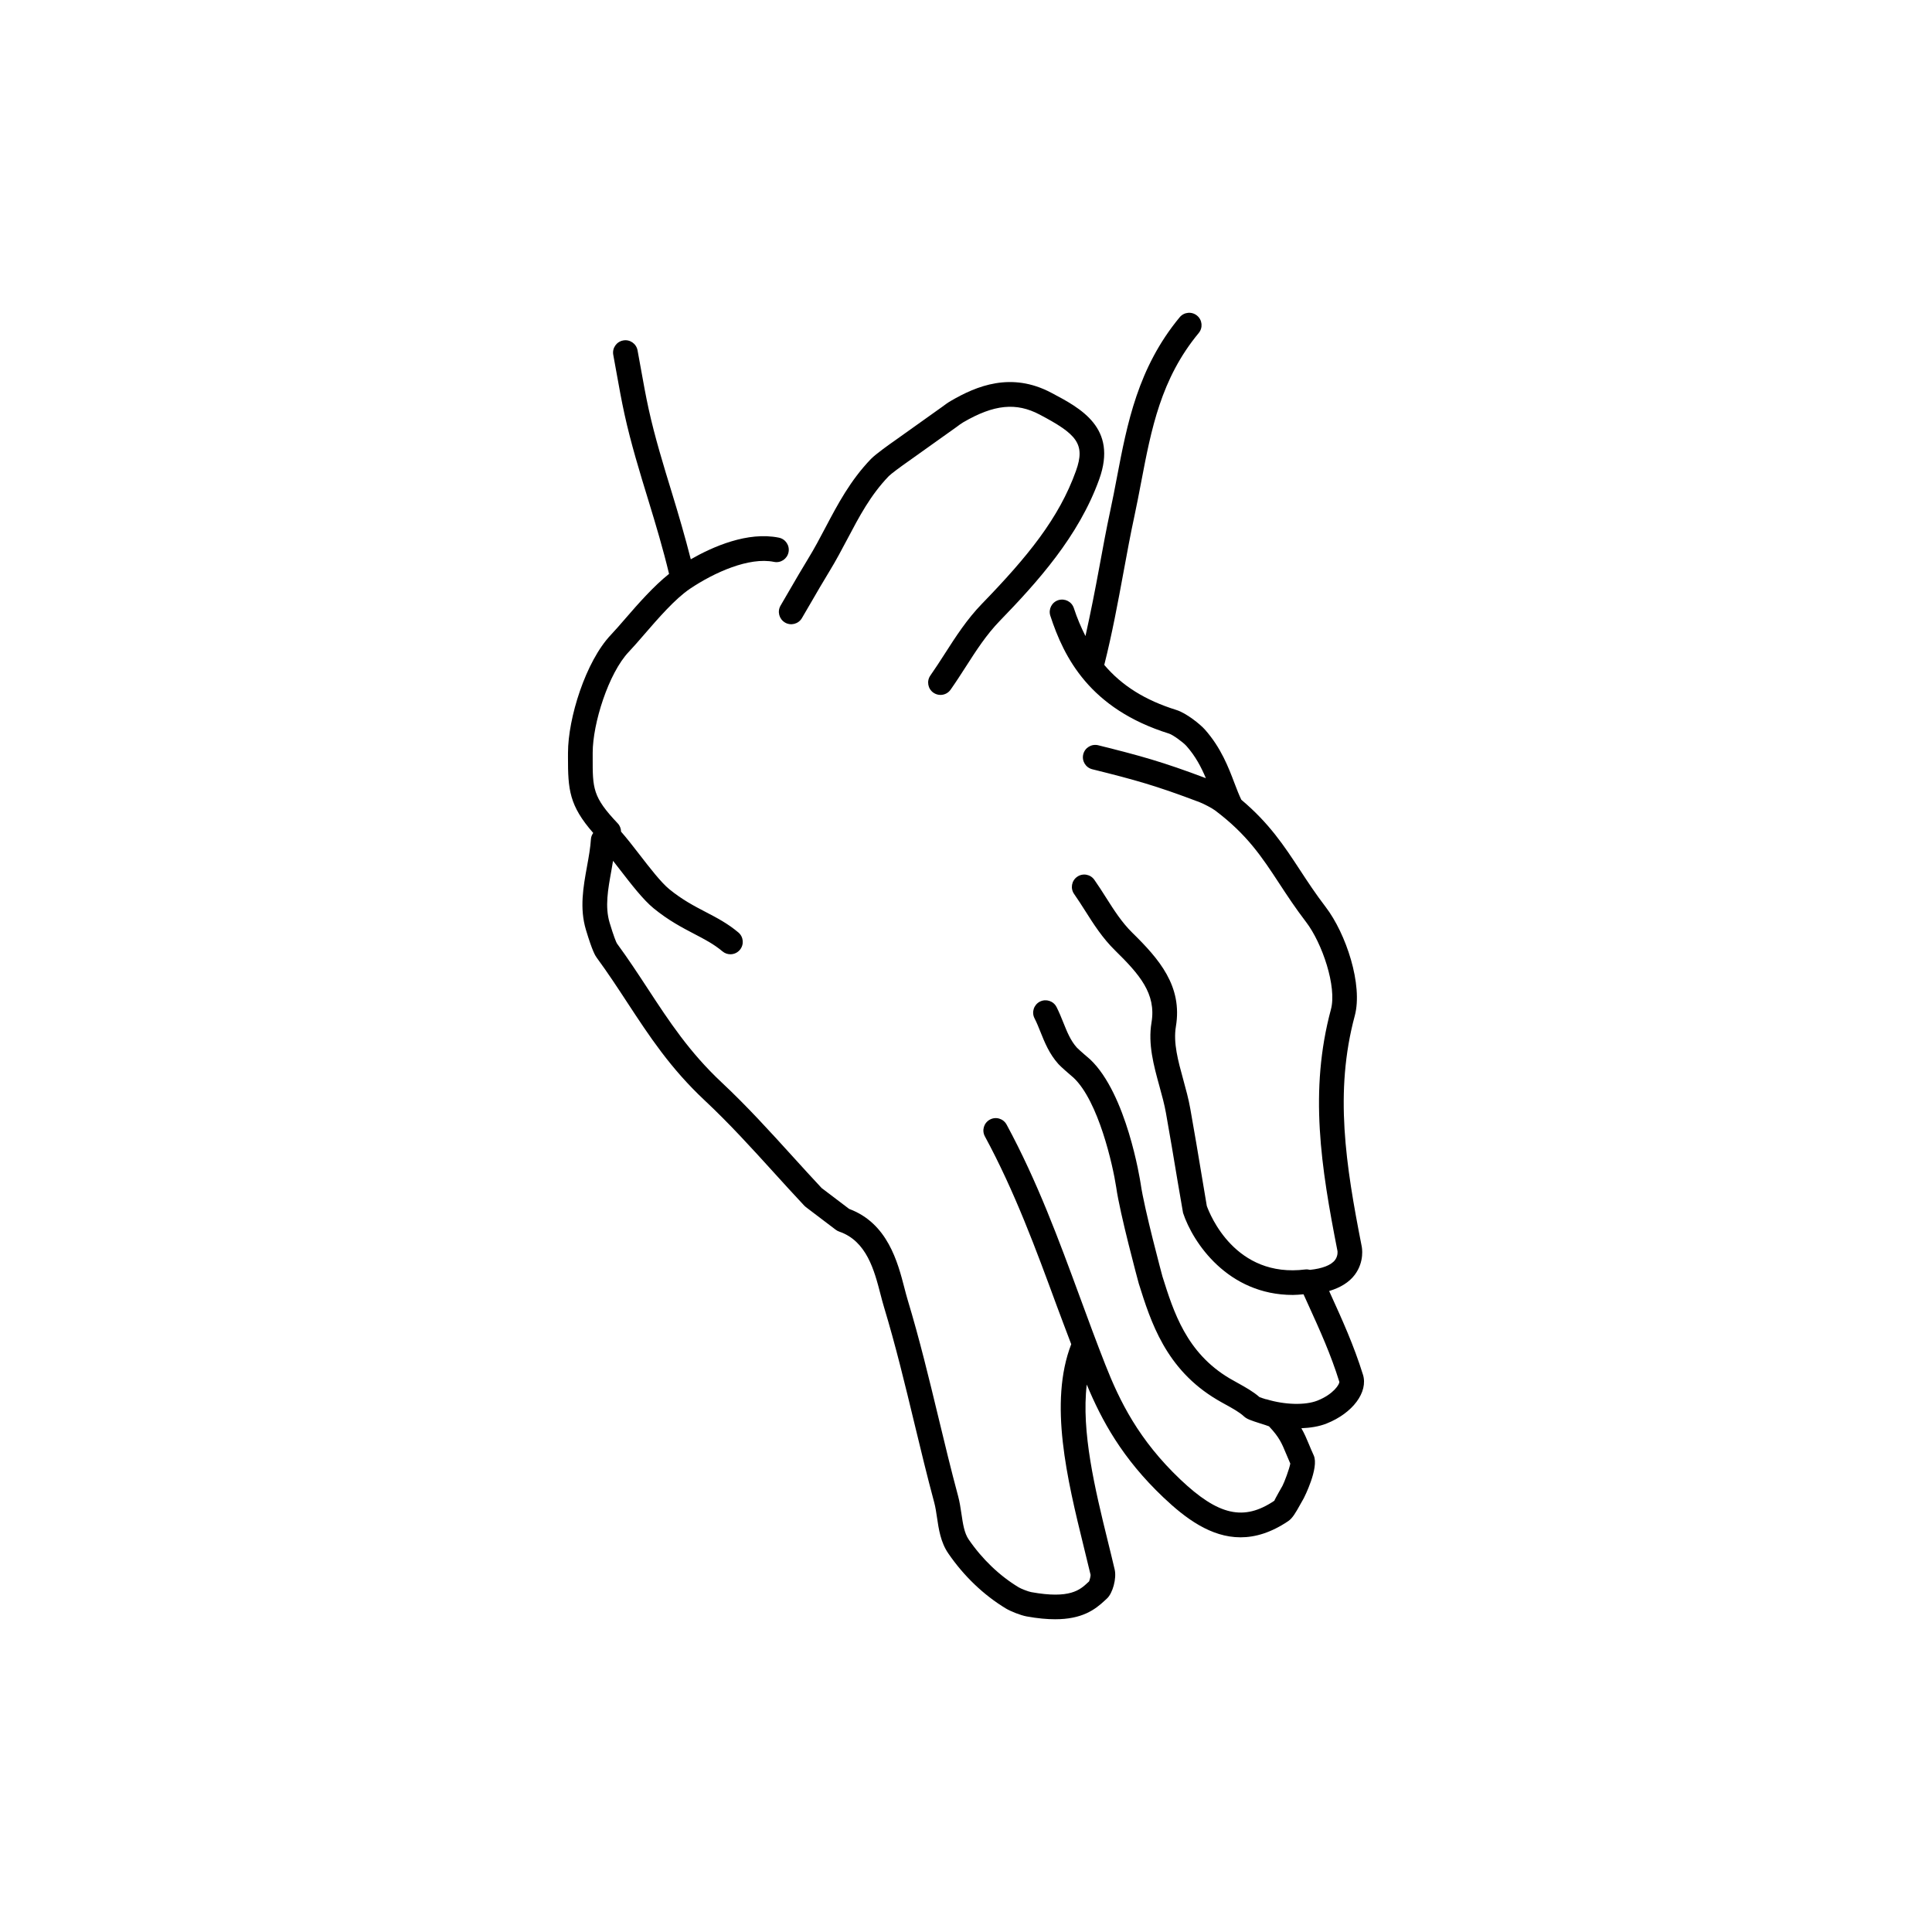 <?xml version="1.0" encoding="UTF-8"?>
<!-- Uploaded to: ICON Repo, www.iconrepo.com, Generator: ICON Repo Mixer Tools -->
<svg fill="#000000" width="800px" height="800px" version="1.1" viewBox="144 144 512 512" xmlns="http://www.w3.org/2000/svg">
 <g>
  <path d="m505.19 508.28c-2.394-7.723-5.535-14.629-8.574-21.305l-0.379-0.84c2.957-0.891 5.285-2.289 6.801-4.312 2.648-3.551 1.879-7.332 1.805-7.644-4.211-21.41-7.254-40.777-1.816-60.984 2.199-8.184-2.301-21.77-7.723-28.852-2.66-3.477-4.781-6.707-6.828-9.832-4.152-6.332-8.117-12.355-15.512-18.57-0.637-1.324-1.199-2.777-1.793-4.34-1.594-4.211-3.582-9.453-7.883-14.289-1.211-1.359-4.867-4.328-7.543-5.164-8.273-2.582-14.426-6.422-19.102-11.941 2.066-8.18 3.617-16.527 5.106-24.613 0.945-5.137 1.863-10.121 2.875-14.785 0.645-2.988 1.215-5.988 1.789-8.988 2.695-14.125 5.238-27.465 15.262-39.57 1.152-1.391 0.961-3.457-0.438-4.609-1.387-1.152-3.453-0.965-4.609 0.434-11.094 13.402-13.918 28.203-16.648 42.52-0.562 2.945-1.121 5.894-1.762 8.832-1.02 4.727-1.949 9.777-2.906 14.984-1.102 5.988-2.305 12.094-3.652 18.152-1.145-2.281-2.199-4.703-3.082-7.418-0.562-1.719-2.391-2.641-4.133-2.098-1.719 0.562-2.656 2.41-2.098 4.129 3.621 11.098 10.469 24.68 31.453 31.23 1.031 0.32 3.738 2.301 4.602 3.266 2.445 2.754 3.945 5.656 5.168 8.551-11.449-4.316-17.316-5.934-28.527-8.723-1.742-0.434-3.539 0.629-3.969 2.387-0.438 1.754 0.633 3.531 2.387 3.969 11.406 2.836 16.809 4.324 28.43 8.727 1.121 0.426 3.34 1.598 4.09 2.164 8.527 6.402 12.469 12.41 17.027 19.363 2.109 3.223 4.301 6.555 7.109 10.223 4.301 5.617 8.203 17.203 6.594 23.164-5.801 21.57-2.656 41.723 1.738 64.047 0.004 0.012 0.184 1.25-0.648 2.363-1.031 1.383-3.402 2.277-6.641 2.613-0.379-0.098-0.773-0.148-1.18-0.109-18.668 2.371-25.348-14.582-26.164-16.828l-1.27-7.586c-1.008-6.07-2.023-12.137-3.109-18.199-0.461-2.602-1.176-5.188-1.859-7.684-1.379-5.008-2.676-9.742-1.957-14.055 1.801-10.734-4.434-17.898-11.547-24.883-2.781-2.734-4.809-5.922-6.953-9.297-1.008-1.59-2.016-3.18-3.109-4.727-1.031-1.477-3.078-1.84-4.562-0.793-1.48 1.039-1.836 3.082-0.793 4.562 1.027 1.465 1.984 2.965 2.938 4.469 2.242 3.539 4.57 7.199 7.891 10.461 6.477 6.359 10.961 11.457 9.676 19.125-0.965 5.742 0.59 11.398 2.098 16.875 0.68 2.465 1.32 4.797 1.73 7.098 1.082 6.035 2.086 12.078 3.094 18.121l1.438 8.359c2.602 7.887 11.887 21.742 29.105 21.742 0.902 0 1.855-0.094 2.801-0.172 0.008 0.004 0.016 0.004 0.023 0.004l1.219 2.688c3.09 6.789 6.008 13.207 8.27 20.508 0.074 0.613-1.531 3.273-5.797 4.969-3.227 1.277-8.648 1.137-13.504-0.344-0.066-0.02-0.129-0.004-0.195-0.02-0.652-0.207-1.273-0.402-1.672-0.566-1.707-1.496-3.75-2.621-5.727-3.719-0.734-0.402-1.473-0.812-2.195-1.238-11.434-6.785-14.828-17.59-17.785-26.992-0.043-0.176-4.84-17.93-5.781-24.625-0.148-0.965-3.711-23.766-13.379-32.914-0.012-0.004-2.918-2.481-3.531-3.133-1.664-1.855-2.582-4.148-3.559-6.578-0.562-1.41-1.133-2.812-1.824-4.176-0.828-1.609-2.793-2.238-4.41-1.426-1.609 0.828-2.25 2.801-1.426 4.41 0.605 1.18 1.094 2.406 1.586 3.633 1.086 2.715 2.32 5.801 4.746 8.5 0.609 0.688 2.867 2.648 4.035 3.641 6.574 6.219 10.375 23.066 11.281 28.992 0.988 7.066 5.742 24.648 5.977 25.516 3.18 10.125 7.133 22.727 20.723 30.785 0.781 0.469 1.578 0.91 2.371 1.344 1.84 1.02 3.582 1.984 4.754 3.066 0.773 0.727 1.738 1.059 4.41 1.914 0.852 0.27 1.723 0.535 2.262 0.754 2.727 2.894 3.375 4.469 4.523 7.238 0.328 0.793 0.684 1.656 1.121 2.633-0.254 1.422-1.594 5.004-2.078 5.894l-0.953 1.684c-0.48 0.871-1.211 2.184-1.188 2.258-8.09 5.453-14.824 3.949-24.891-5.598-11.113-10.543-16.133-20.852-19.902-30.422-2.336-5.945-4.535-11.918-6.731-17.891-5.566-15.121-11.312-30.754-19.438-45.758-0.859-1.59-2.844-2.195-4.438-1.32-1.59 0.859-2.18 2.848-1.32 4.438 7.898 14.582 13.566 29.996 19.047 44.898 1.25 3.398 2.559 6.785 3.836 10.18-5.984 15.5-1.086 35.746 3.324 53.699 0.629 2.559 1.25 5.074 1.805 7.418 0.023 0.359-0.203 1.258-0.402 1.75l-0.277 0.25c-2.117 1.984-4.758 4.453-15.055 2.582-0.809-0.148-2.691-0.891-3.312-1.266-5.086-3.07-9.676-7.465-13.27-12.707-1.156-1.691-1.52-4.152-1.902-6.754-0.242-1.613-0.48-3.219-0.887-4.719-1.875-6.965-3.547-13.918-5.219-20.855-2.461-10.199-5.004-20.746-8.156-31.168-0.285-0.941-0.555-1.992-0.848-3.113-1.777-6.863-4.449-17.176-14.648-20.969l-7.297-5.535c-2.633-2.812-5.219-5.656-7.797-8.5-5.891-6.488-11.977-13.195-18.68-19.473-8.562-8.02-13.898-16.156-19.543-24.777-2.578-3.93-5.242-8-8.234-12.078-0.199-0.328-0.859-1.906-1.938-5.5-1.266-4.231-0.43-8.836 0.457-13.711 0.16-0.879 0.309-1.781 0.457-2.676 0.59 0.754 1.195 1.531 1.816 2.332 3.047 3.941 6.195 8.016 8.953 10.266 3.957 3.227 7.57 5.109 10.754 6.773 2.789 1.453 5.191 2.707 7.477 4.625 0.613 0.516 1.359 0.77 2.102 0.77 0.934 0 1.863-0.398 2.508-1.172 1.164-1.387 0.984-3.449-0.402-4.613-2.828-2.379-5.66-3.856-8.656-5.418-3.051-1.59-6.203-3.234-9.645-6.043-2.176-1.773-5.223-5.715-7.91-9.195-1.723-2.227-3.371-4.356-4.871-6.051-0.016-0.785-0.289-1.57-0.875-2.188-6.664-7.019-6.66-9.246-6.644-17.531v-1.199c0-7.715 4.184-21.074 9.574-26.742 1.18-1.238 2.562-2.836 4.078-4.59 3.652-4.219 8.195-9.473 12.125-12.117 6.441-4.328 15.664-8.469 22.254-7.129 1.789 0.375 3.504-0.777 3.867-2.547 0.363-1.773-0.777-3.504-2.547-3.867-8.289-1.691-17.508 2.379-23.355 5.727-1.5-5.902-3.223-11.793-4.977-17.523-2.242-7.309-4.562-14.867-6.199-22.336-0.77-3.516-1.402-7.047-2.035-10.578l-0.898-4.938c-0.332-1.777-2.055-2.965-3.82-2.613-1.777 0.332-2.949 2.043-2.613 3.82l0.887 4.887c0.648 3.613 1.297 7.227 2.086 10.828 1.695 7.731 4.051 15.418 6.332 22.852 1.961 6.394 3.926 12.977 5.477 19.469-4.055 3.231-8.148 7.875-11.531 11.785-1.438 1.664-2.754 3.184-3.871 4.359-6.707 7.043-11.379 22.125-11.379 31.254l-0.004 1.18c-0.012 8.578 0.332 12.805 6.688 20.078-0.316 0.465-0.562 0.98-0.602 1.59-0.148 2.356-0.586 4.758-1.047 7.301-0.984 5.418-2 11.02-0.289 16.754 1.766 5.906 2.547 6.973 2.879 7.426 2.938 4.012 5.555 8.004 8.086 11.867 5.867 8.953 11.41 17.41 20.543 25.969 6.512 6.098 12.508 12.703 18.309 19.094 2.668 2.938 5.332 5.875 8.059 8.777 0.125 0.137 0.262 0.262 0.41 0.367l7.918 6.008c0.281 0.211 0.59 0.379 0.922 0.492 7.293 2.496 9.312 10.312 10.941 16.602 0.316 1.211 0.609 2.348 0.922 3.371 3.102 10.242 5.617 20.695 8.055 30.805 1.688 6.992 3.375 13.996 5.266 21.023 0.34 1.266 0.531 2.613 0.734 3.969 0.453 3.074 0.965 6.562 2.981 9.5 4.117 6.012 9.402 11.066 15.285 14.617 1.227 0.738 3.848 1.797 5.523 2.102 2.894 0.523 5.367 0.746 7.508 0.746 7.125 0 10.539-2.504 13.195-4.992l0.531-0.492c1.551-1.402 2.609-5.359 2.062-7.695-0.574-2.461-1.199-5-1.836-7.582-3.387-13.766-7.039-28.938-5.562-41.438 3.938 9.461 9.379 19.547 20.32 29.918 5.82 5.519 12.547 10.566 20.43 10.566 3.918 0 8.117-1.246 12.633-4.289 1.137-0.773 1.934-2.144 3.246-4.508l0.875-1.551c0.043-0.074 4.137-8.09 2.641-11.367-0.523-1.125-0.922-2.102-1.285-2.981-0.609-1.473-1.176-2.805-1.988-4.211 2.324-0.102 4.633-0.434 6.684-1.25 6.934-2.754 11.074-8.328 9.637-12.965z"/>
  <path d="m352.03 308.98c1.551 0.91 3.566 0.391 4.481-1.168l2.297-3.938c1.645-2.84 3.293-5.68 5.012-8.496 1.723-2.816 3.238-5.684 4.754-8.547 3.156-5.984 6.133-11.633 10.953-16.641 0.586-0.609 3.223-2.562 5.359-4.051l12.684-9.039c0.551-0.414 1.102-0.836 1.723-1.199 8.152-4.734 14.008-5.316 20.246-2.023 9.742 5.144 12.184 7.723 9.609 14.898-4.5 12.578-12.855 22.789-24.879 35.191-4.031 4.156-6.992 8.77-9.855 13.23-1.254 1.949-2.508 3.902-3.848 5.809-1.043 1.477-0.688 3.523 0.793 4.562 0.574 0.402 1.23 0.594 1.879 0.594 1.031 0 2.047-0.484 2.68-1.391 1.398-1.984 2.699-4.012 4.004-6.035 2.812-4.383 5.473-8.523 9.047-12.211 9.898-10.215 20.914-22.379 26.348-37.543 4.875-13.605-4.879-18.758-12.719-22.898-10.621-5.617-19.805-1.805-26.594 2.148-0.852 0.492-1.609 1.055-2.367 1.621l-12.52 8.922c-1.152 0.801-5.008 3.519-6.309 4.863-5.461 5.676-8.801 12.004-12.031 18.125-1.445 2.742-2.894 5.492-4.543 8.188-1.75 2.859-3.426 5.742-5.098 8.629l-2.277 3.914c-0.914 1.562-0.391 3.566 1.172 4.484z"/>
 </g>
</svg>